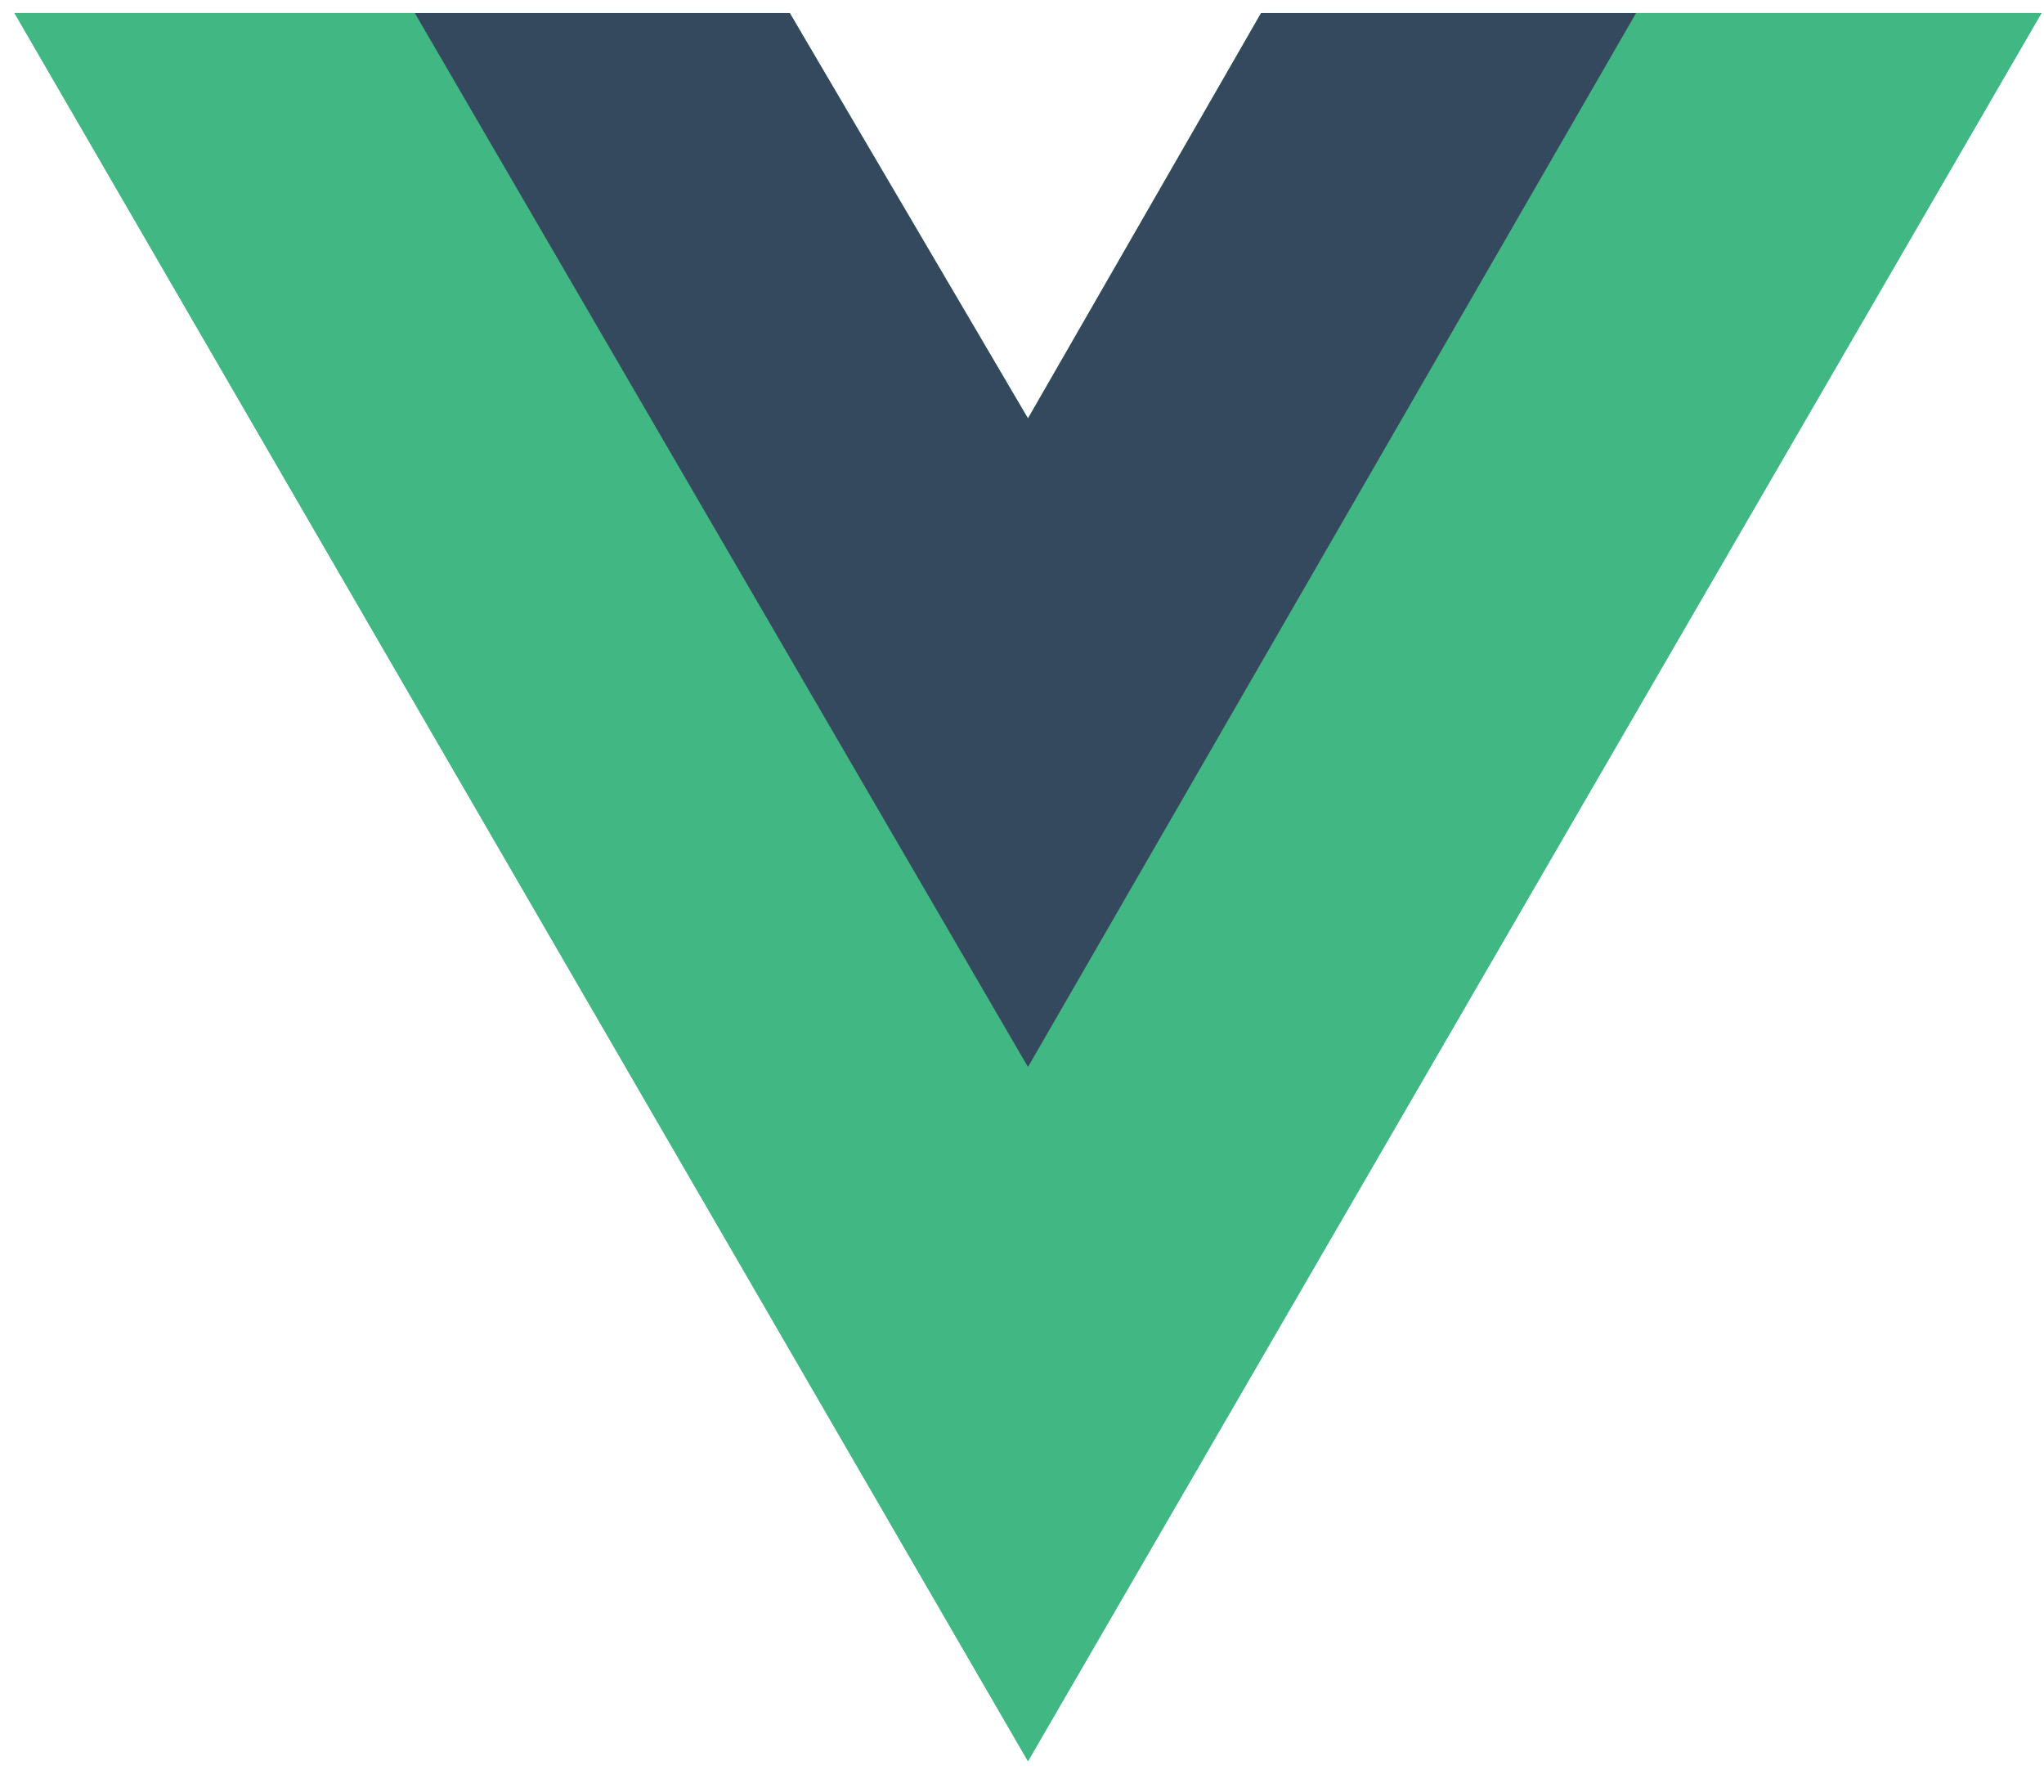 <svg width="65" height="57" viewBox="0 0 65 57" fill="none" xmlns="http://www.w3.org/2000/svg">
<path d="M52.028 0.415H64.92L32.69 56.012L0.46 0.415H25.116L32.69 13.307L40.103 0.415H52.028Z" fill="#41B883"/>
<path d="M0.46 0.415L32.69 56.012L64.92 0.415H52.028L32.69 33.773L13.191 0.415H0.46Z" fill="#41B883"/>
<path d="M13.191 0.416L32.69 33.935L52.028 0.416H40.103L32.69 13.307L25.116 0.416H13.191Z" fill="#35495E"/>
</svg>
